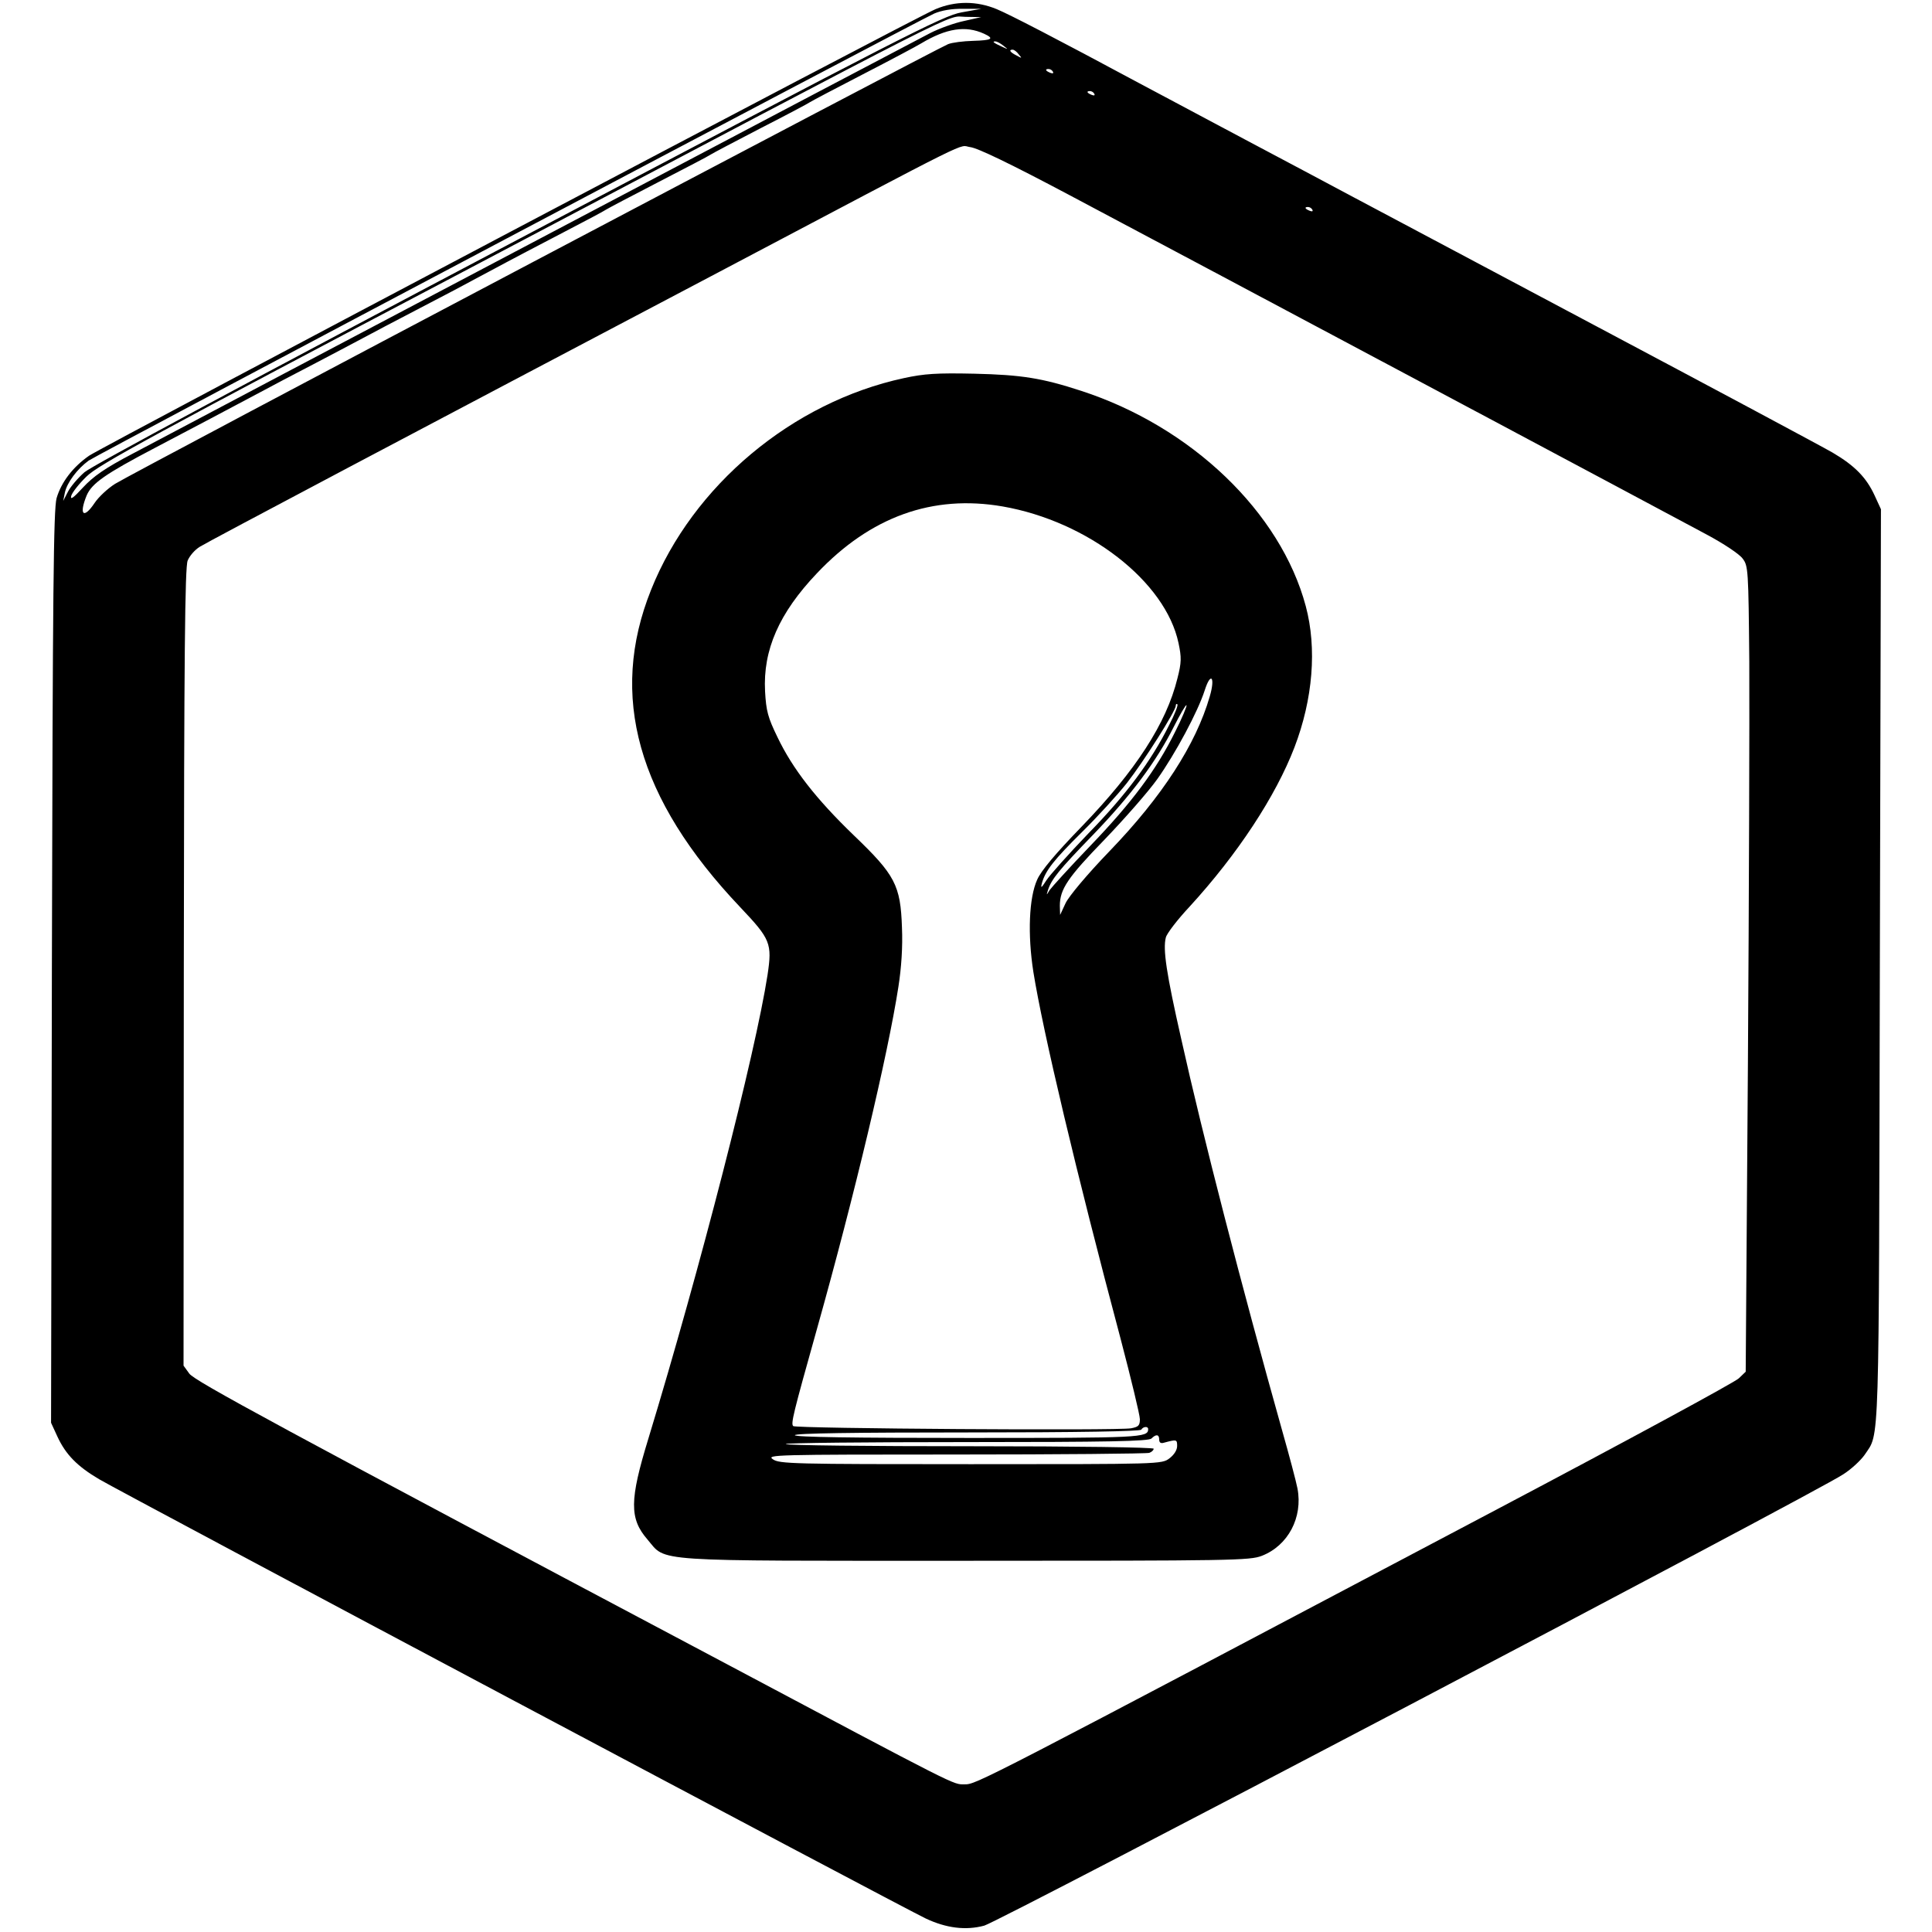 <?xml version="1.0" standalone="no"?>
<!DOCTYPE svg PUBLIC "-//W3C//DTD SVG 20010904//EN"
 "http://www.w3.org/TR/2001/REC-SVG-20010904/DTD/svg10.dtd">
<svg version="1.0" xmlns="http://www.w3.org/2000/svg"
 width="700pt" height="700pt" viewBox="0 0 700 700"
 preserveAspectRatio="xMidYMid meet">
<g transform="translate(0,700) scale(0.1,-0.1)"
fill="#000000" stroke="none">
<path d="M3390 6967 c-73 -30 -3013 -1582 -3067 -1618 -59 -41 -101 -96 -118
-154 -11 -42 -14 -320 -17 -1700 l-3 -1650 23 -50 c30 -65 72 -108 152 -155
81 -48 2913 -1553 2994 -1591 74 -35 145 -44 212 -26 51 13 3013 1569 3112
1635 30 19 64 51 78 71 55 83 51 -15 55 1772 l4 1654 -23 50 c-30 65 -72 108
-152 155 -36 21 -423 228 -860 460 -437 232 -831 442 -875 465 -44 24 -222
118 -395 210 -173 92 -346 184 -385 205 -298 160 -466 247 -514 267 -73 30
-149 30 -221 0z m93 -12 c-66 -12 -207 -84 -1603 -821 -982 -518 -1546 -821
-1574 -845 -24 -21 -51 -53 -60 -71 l-17 -33 6 30 c8 37 45 86 86 116 31 22
2990 1586 3064 1620 26 11 63 18 105 17 l65 0 -72 -13z m10 -31 c-34 -7 -90
-27 -123 -44 -61 -31 -2633 -1387 -2888 -1523 -103 -54 -144 -83 -182 -124
-33 -36 -46 -46 -42 -30 3 12 28 44 56 71 44 43 235 147 1386 753 1854 978
1726 913 1797 912 l58 -1 -62 -14z m72 -46 c39 -18 30 -24 -39 -26 -36 -1 -76
-6 -91 -12 -39 -15 -2962 -1557 -3018 -1593 -27 -17 -60 -48 -74 -69 -40 -60
-58 -44 -29 27 19 44 68 78 245 171 153 80 269 142 386 204 39 21 124 66 190
100 66 35 147 77 180 95 33 18 119 63 190 100 72 37 191 100 265 140 74 40
198 105 275 145 77 40 145 76 150 80 6 4 91 49 190 100 99 51 185 96 190 100
6 4 87 47 180 95 94 48 175 91 180 95 6 4 91 49 190 100 99 51 195 102 213
113 92 55 161 65 227 35z m71 -44 c18 -14 18 -14 -6 -3 -31 14 -36 19 -24 19
6 0 19 -7 30 -16z m55 -31 c13 -15 12 -15 -8 -4 -24 12 -29 21 -14 21 5 0 15
-7 22 -17z m124 -63 c3 -6 -1 -7 -9 -4 -18 7 -21 14 -7 14 6 0 13 -4 16 -10z
m150 -80 c3 -6 -1 -7 -9 -4 -18 7 -21 14 -7 14 6 0 13 -4 16 -10z m-90 -367
c494 -262 2187 -1164 2309 -1230 60 -32 119 -71 130 -87 20 -26 21 -40 24
-374 1 -191 -1 -848 -5 -1459 l-8 -1113 -25 -24 c-14 -14 -407 -227 -875 -474
-1891 -999 -1887 -997 -1930 -997 -43 0 -10 -17 -885 448 -1609 853 -1904
1013 -1924 1040 l-21 29 1 1443 c1 1135 4 1451 14 1474 7 17 26 39 44 50 32
20 783 417 1886 998 951 502 859 456 905 450 27 -3 147 -61 360 -174z m880
-53 c3 -6 -1 -7 -9 -4 -18 7 -21 14 -7 14 6 0 13 -4 16 -10z"/>
<path d="M3275 5630 c-404 -87 -765 -389 -916 -767 -154 -384 -50 -757 323
-1150 110 -116 116 -131 99 -245 -44 -285 -245 -1067 -432 -1681 -68 -222 -69
-289 -3 -365 70 -82 -3 -77 1154 -77 969 0 1028 1 1072 18 95 37 149 139 129
244 -5 26 -30 120 -55 208 -147 523 -289 1073 -366 1420 -54 238 -67 325 -56
368 3 14 42 65 87 113 173 189 311 399 379 576 67 175 82 359 41 512 -91 340
-414 650 -814 780 -141 46 -215 58 -387 62 -136 3 -181 0 -255 -16z m358 -465
c309 -54 590 -272 637 -495 11 -52 11 -70 -4 -128 -40 -163 -151 -334 -347
-537 -95 -98 -147 -160 -161 -192 -30 -66 -35 -199 -14 -334 35 -218 156 -729
316 -1329 38 -145 70 -277 70 -292 0 -23 -5 -28 -32 -33 -48 -9 -1215 -1
-1224 8 -9 9 -1 42 86 352 136 484 257 993 295 1239 11 70 16 146 13 215 -5
154 -25 191 -174 334 -137 132 -222 241 -277 356 -35 72 -41 95 -45 166 -8
150 51 284 188 428 194 205 419 286 673 242z m750 -689 c-50 -173 -172 -362
-363 -560 -81 -84 -147 -163 -159 -188 l-20 -43 -1 33 c0 60 28 102 162 240
73 76 159 174 191 219 66 93 147 244 172 322 22 69 39 48 18 -23z m-147 -103
c-65 -131 -157 -254 -292 -392 -72 -75 -141 -152 -153 -171 -18 -28 -21 -30
-16 -10 13 46 43 84 145 185 56 55 129 135 163 178 61 78 177 261 177 280 0 6
3 8 6 5 3 -3 -10 -37 -30 -75z m21 -26 c-67 -135 -154 -253 -307 -412 -74 -77
-140 -150 -147 -160 -12 -20 -12 -20 -6 0 13 40 39 72 163 200 139 144 231
268 293 392 23 45 43 80 46 78 2 -3 -16 -47 -42 -98z m-97 -2525 c0 -31 -27
-32 -652 -32 -412 0 -628 3 -628 10 0 7 215 10 624 10 406 0 627 4 631 10 7
12 25 13 25 2z m40 -38 c0 -11 6 -15 18 -11 45 12 47 12 47 -12 0 -15 -11 -32
-28 -45 -28 -21 -32 -21 -720 -21 -643 0 -694 1 -717 18 -23 16 5 17 662 17
377 0 693 3 702 6 9 3 16 10 16 15 0 5 -281 9 -664 9 -366 0 -667 3 -669 8 -3
4 291 7 653 7 514 0 662 3 672 13 17 17 28 15 28 -4z"/>
</g>
</svg>
